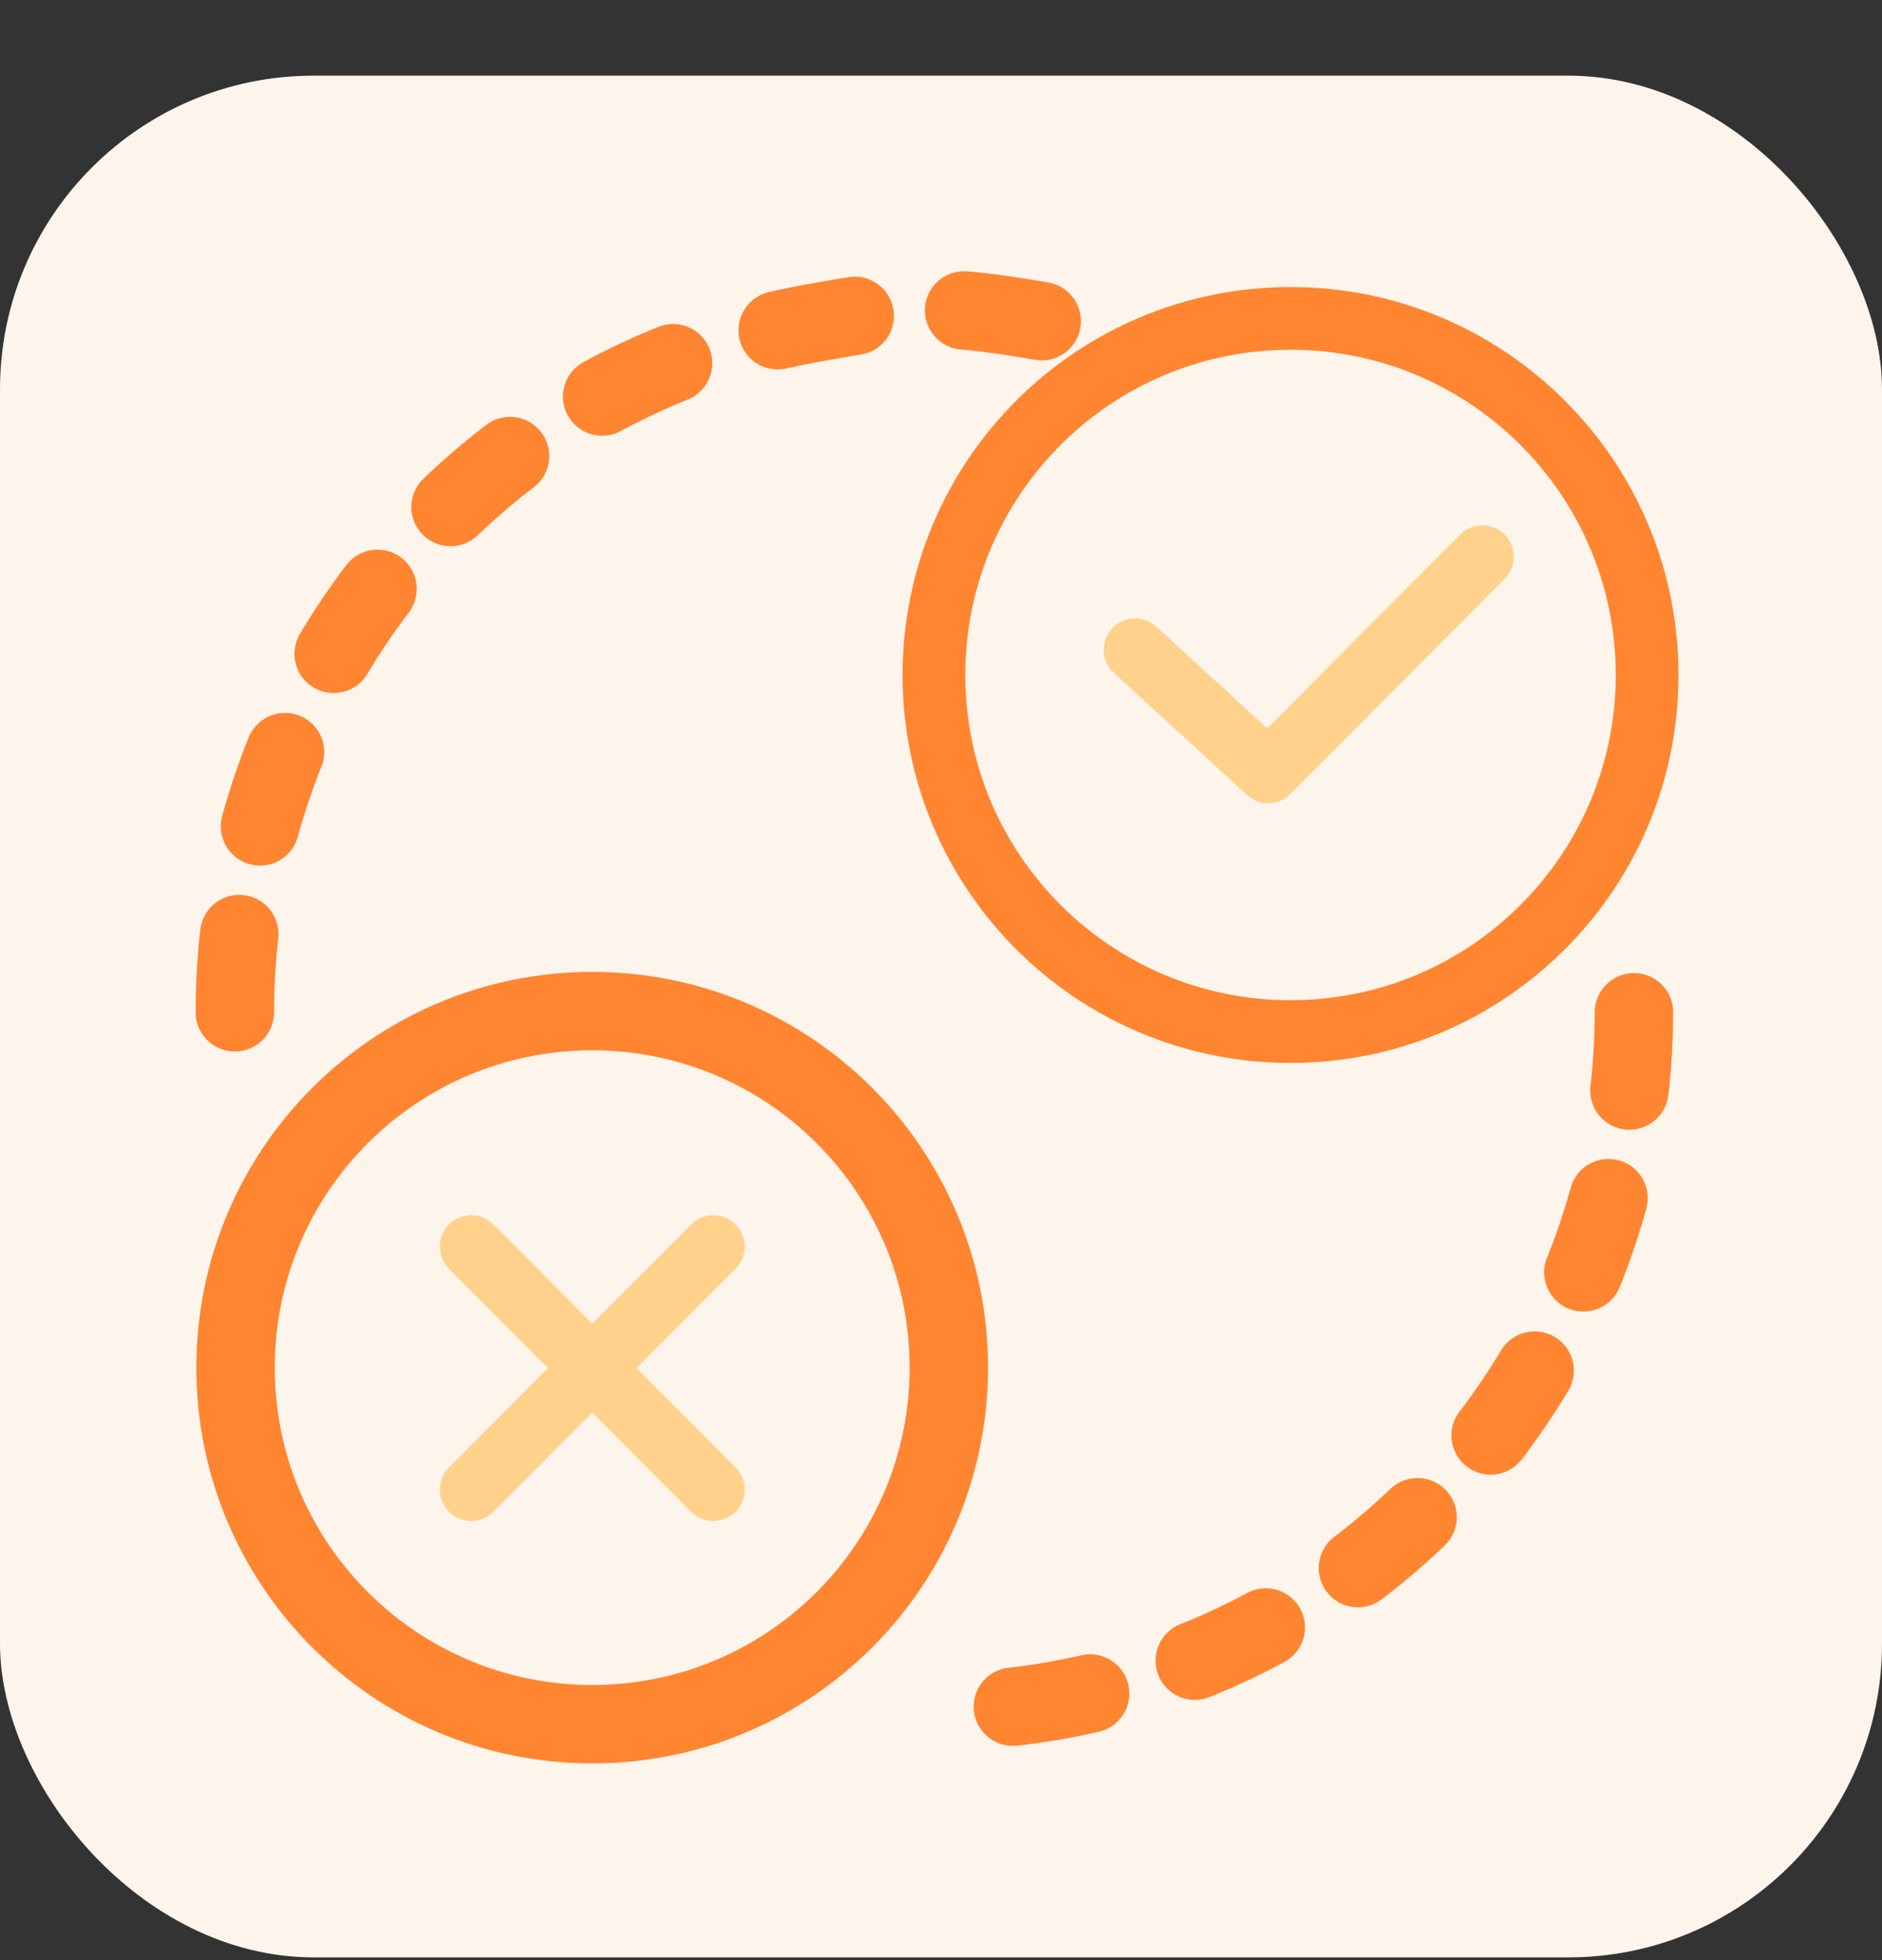 <svg width="24" height="25" viewBox="0 0 24 25" fill="none" xmlns="http://www.w3.org/2000/svg">
<rect x="0" y="0" width="24" height="25" fill="#333333" stroke="none"/>
<rect y="0.965" width="24" height="24" rx="4" fill="#FDF4EC"/>
<path d="M20.837 12.911C20.834 15.276 19.891 17.544 18.217 19.215C16.543 20.886 14.274 21.825 11.909 21.825" stroke="#FF8531" stroke-linecap="round" stroke-linejoin="round" stroke-dasharray="1 1.4"/>
<path d="M2.995 12.911C2.995 11.528 3.316 10.165 3.933 8.928C4.55 7.691 5.446 6.614 6.55 5.782C7.654 4.95 8.936 4.386 10.295 4.134C11.654 3.882 12.005 3.868 13.501 4.134" stroke="#FF8531" stroke-linecap="round" stroke-linejoin="round" stroke-dasharray="1 1.4"/>
<path d="M7.552 21.991C10.064 21.991 12.1 19.955 12.1 17.443C12.1 14.932 10.064 12.896 7.552 12.896C5.04 12.896 3.004 14.932 3.004 17.443C3.004 19.955 5.04 21.991 7.552 21.991Z" stroke="#FF8531" stroke-linecap="round" stroke-linejoin="round"/>
<path d="M6.009 15.9L9.096 18.999" stroke="#FFD18B" stroke-width="0.8" stroke-linecap="round" stroke-linejoin="round"/>
<path d="M6.009 18.999L9.096 15.9" stroke="#FFD18B" stroke-width="0.8" stroke-linecap="round" stroke-linejoin="round"/>
<path d="M16.458 13.157C18.969 13.157 21.005 11.121 21.005 8.609C21.005 6.097 18.969 4.061 16.458 4.061C13.946 4.061 11.91 6.097 11.91 8.609C11.91 11.121 13.946 13.157 16.458 13.157Z" stroke="#FF8531" stroke-width="0.8" stroke-linecap="round" stroke-linejoin="round"/>
<path d="M18.904 7.101L16.173 9.844L14.475 8.288" stroke="#FFD18B" stroke-width="0.8" stroke-linecap="round" stroke-linejoin="round"/>
</svg>
